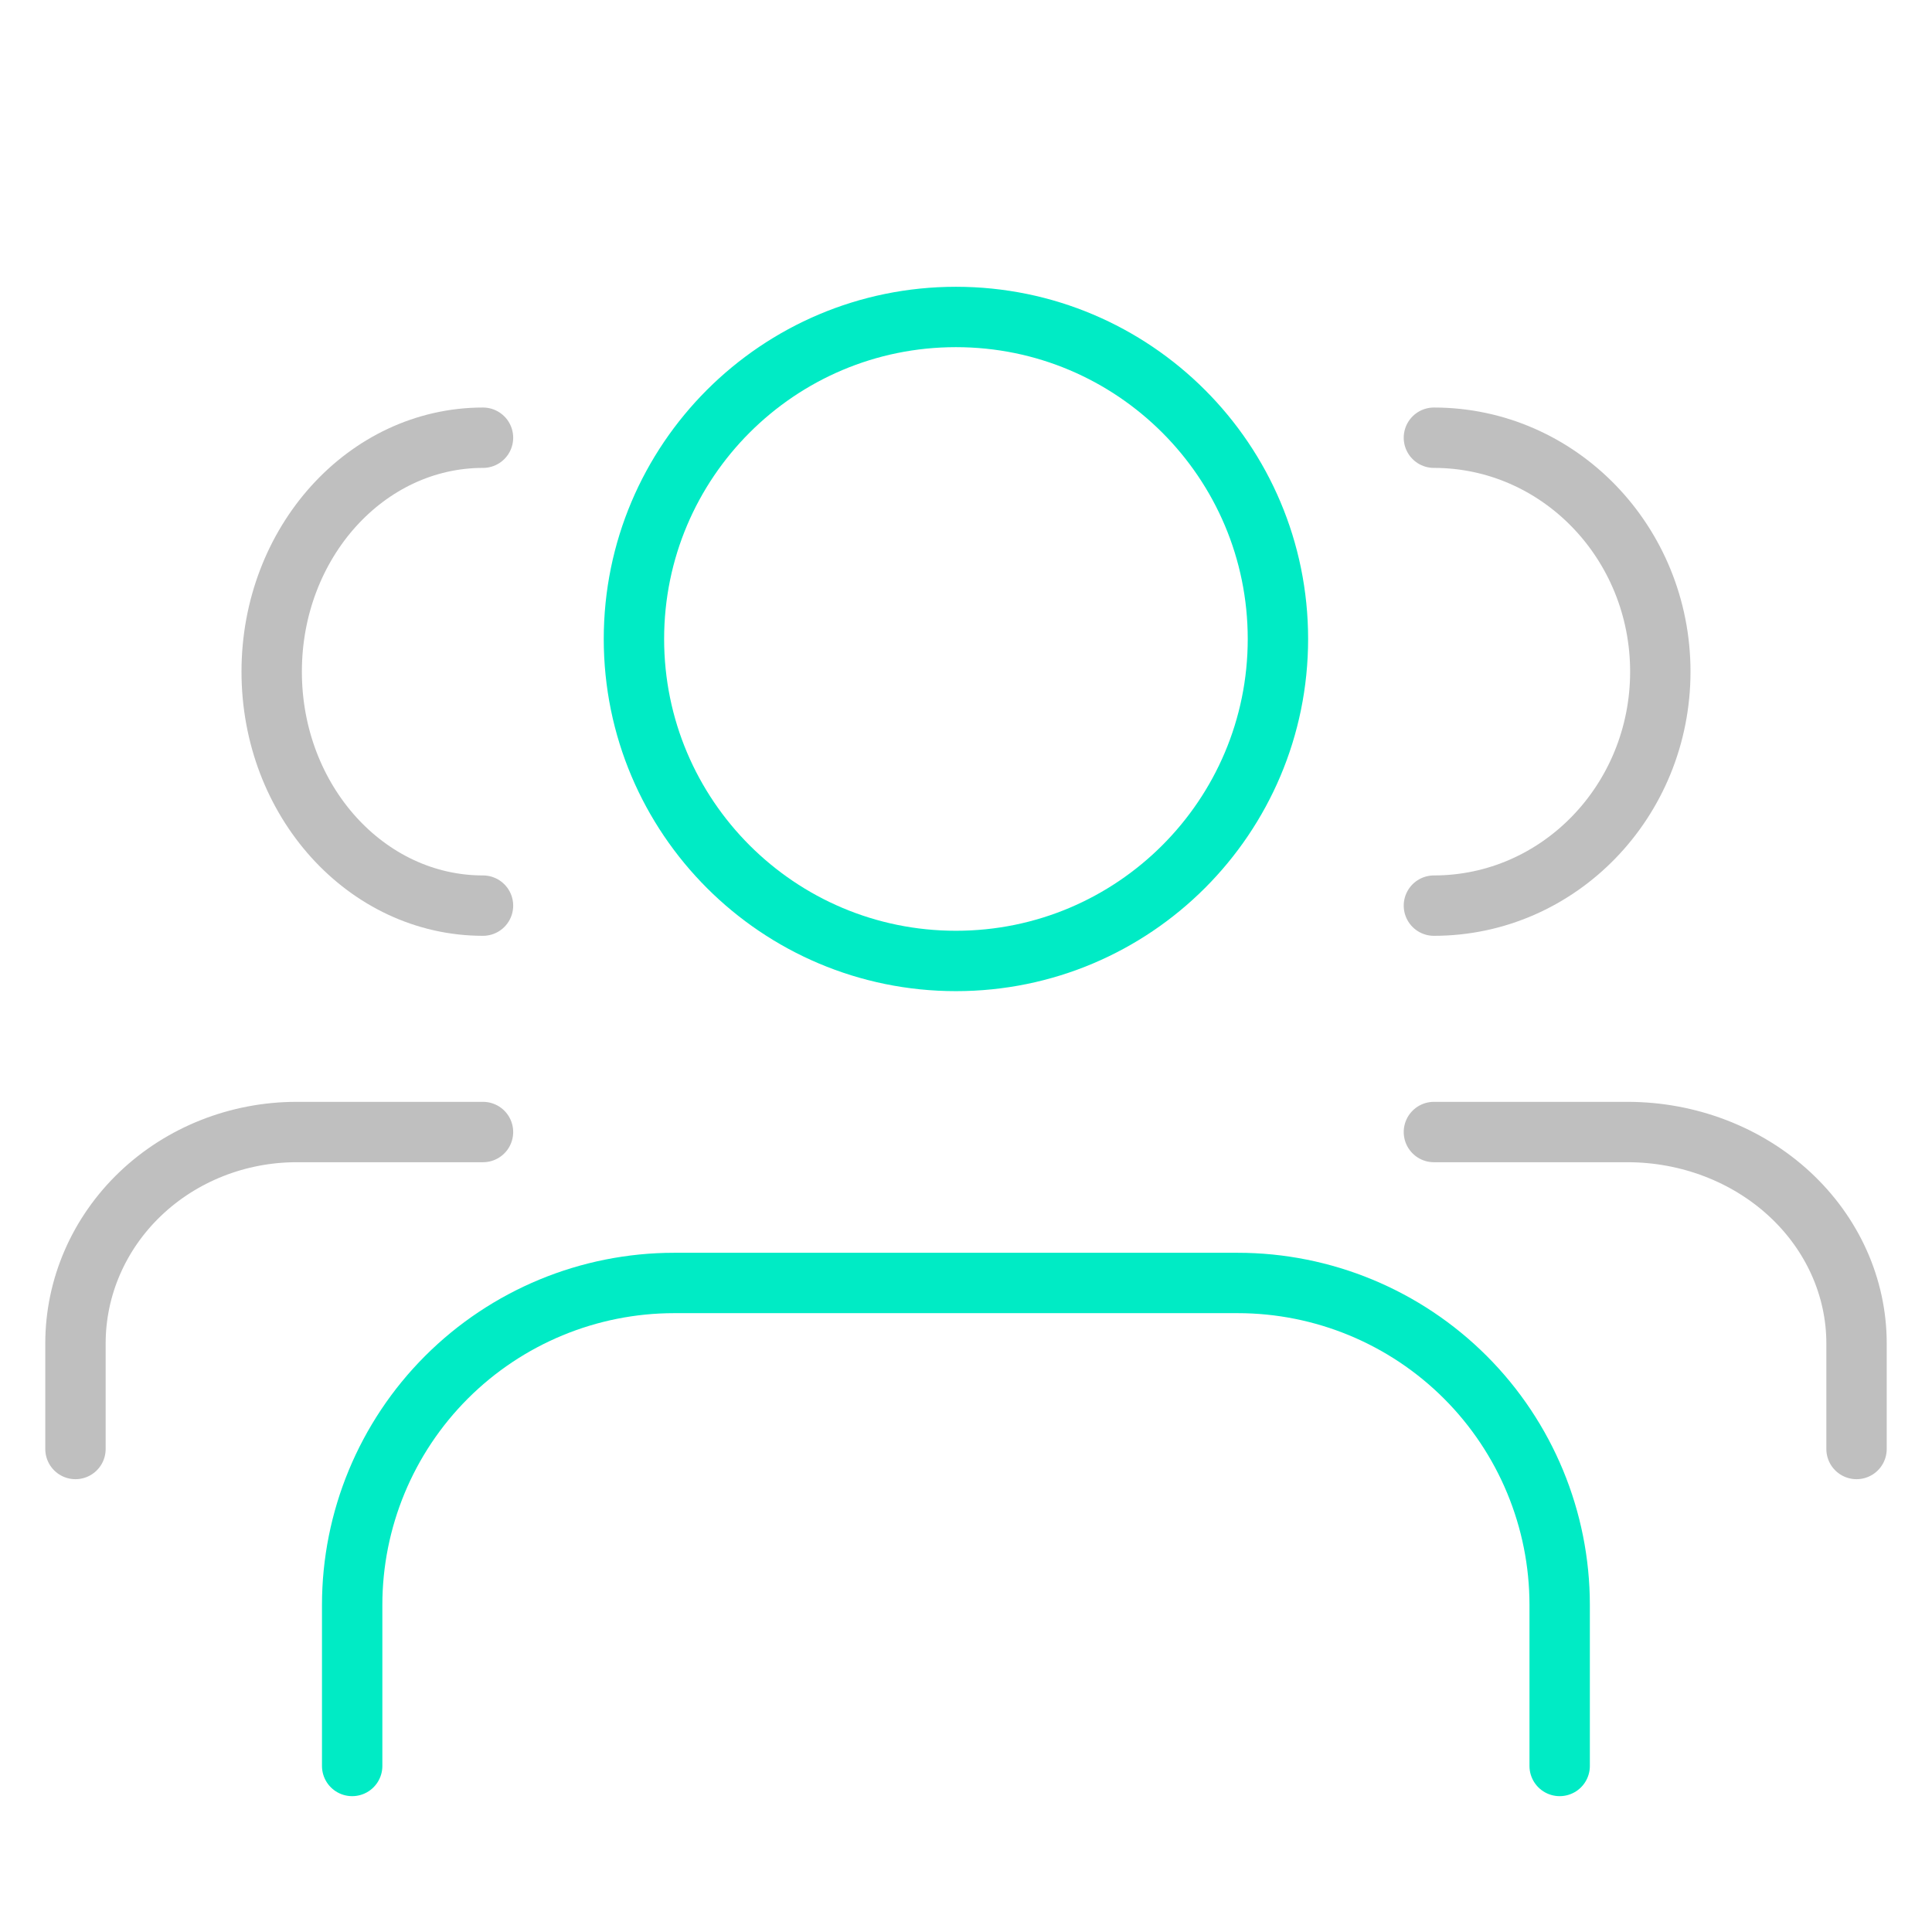 <svg width="64" height="64" viewBox="0 0 64 64" fill="none" xmlns="http://www.w3.org/2000/svg">
<path d="M51.666 58.5V53.167C51.666 50.338 50.542 47.625 48.542 45.624C46.541 43.624 43.828 42.5 40.999 42.5H22.333C19.504 42.5 16.791 43.624 14.79 45.624C12.79 47.625 11.666 50.338 11.666 53.167V58.5" stroke="#00EBC5" stroke-width="2" stroke-linecap="round" stroke-linejoin="round"/>
<path d="M31.667 31.833C37.558 31.833 42.333 27.058 42.333 21.167C42.333 15.276 37.558 10.5 31.667 10.5C25.776 10.5 21 15.276 21 21.167C21 27.058 25.776 31.833 31.667 31.833Z" stroke="#00EBC5" stroke-width="2" stroke-linecap="round" stroke-linejoin="round"/>
<path d="M61.5 48V44.5C61.5 42.644 60.7 40.863 59.277 39.55C57.853 38.237 55.923 37.5 53.91 37.5H47.5" stroke="black" stroke-opacity="0.25" stroke-width="2" stroke-linecap="round" stroke-linejoin="round"/>
<path d="M47.5 30C51.642 30 55 26.53 55 22.25C55 17.97 51.642 14.5 47.5 14.5" stroke="black" stroke-opacity="0.25" stroke-width="2" stroke-linecap="round" stroke-linejoin="round"/>
<path d="M2.5 48V44.5C2.5 42.644 3.272 40.863 4.646 39.55C6.021 38.237 7.885 37.5 9.828 37.5H16" stroke="black" stroke-opacity="0.25" stroke-width="2" stroke-linecap="round" stroke-linejoin="round"/>
<path d="M16 30C12.134 30 9 26.53 9 22.25C9 17.97 12.134 14.5 16 14.5" stroke="black" stroke-opacity="0.25" stroke-width="2" stroke-linecap="round" stroke-linejoin="round"/>
</svg>
